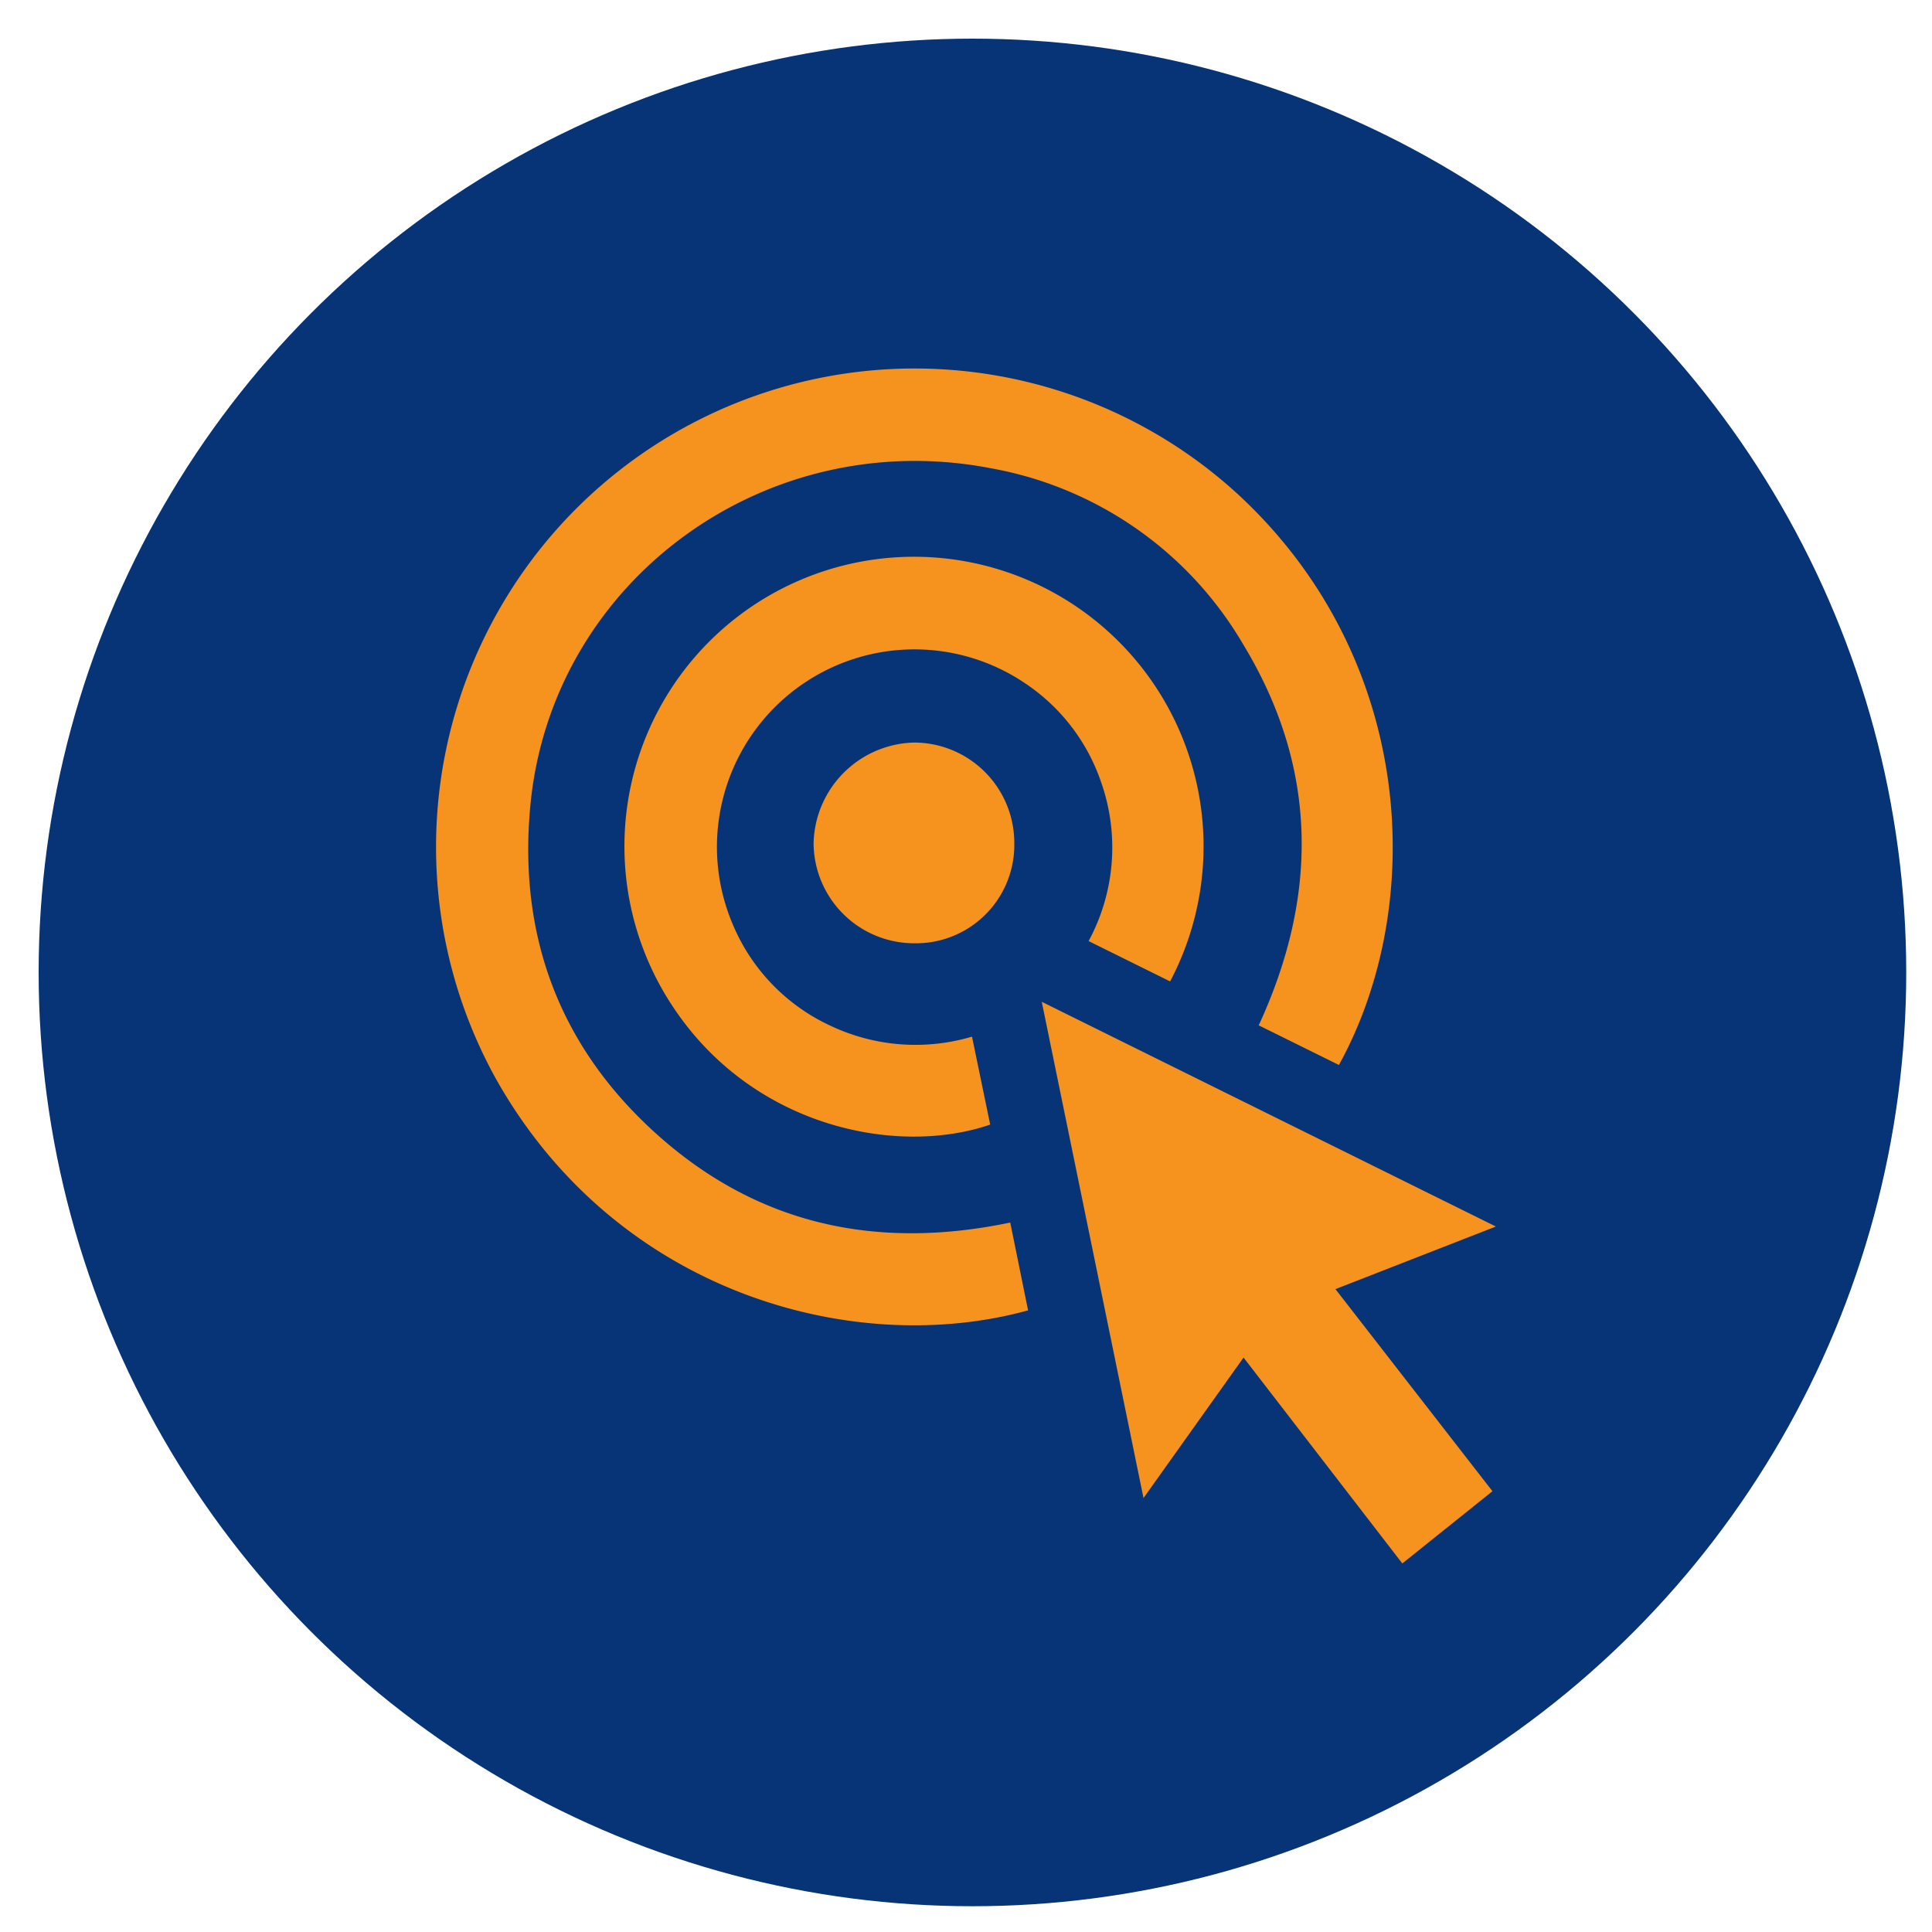 <svg xmlns="http://www.w3.org/2000/svg" id="Layer_1" data-name="Layer 1" viewBox="0 0 150 150"><defs><style>.cls-1{fill:#063476;}.cls-2{fill:#f6921e;}</style></defs><circle class="cls-1" cx="75.5" cy="75.5" r="72.5"></circle><path class="cls-2" d="M79.821,101.737C66.339,105.455,47.894,100.442,38.519,83.787A37.154,37.154,0,0,1,96.115,38.376c13.823,12.777,14.675,31.896,7.839,44.309l-6.228-3.078c4.66-10.088,4.599-20.016-1.199-29.566A28.519,28.519,0,0,0,76.965,36.362C59.446,32.954,42.866,45.069,41.184,62.467c-.995,10.293,2.341,19.055,10.139,25.887,7.806,6.839,16.969,8.685,27.112,6.564Z"></path><path class="cls-2" d="M90.848,76.197,84.518,73.065a15.271,15.271,0,0,0,.972-12.336,15.046,15.046,0,0,0-5.924-7.694,15.334,15.334,0,0,0-22.709,18.648,15.084,15.084,0,0,0,7.643,7.965,15.415,15.415,0,0,0,10.966.837l1.413,6.828c-7.11,2.45-18.297.294-24.553-9.03a22.482,22.482,0,1,1,38.522-2.086Z"></path><path class="cls-2" d="M80.882,77.78l35.255,17.448-12.454,4.859,12.191,15.692-6.999,5.607L96.549,105.4l-7.767,10.908C86.136,103.405,83.542,90.754,80.882,77.78Z"></path><path class="cls-2" d="M78.75,65.452a7.637,7.637,0,0,1-7.684,7.785,7.817,7.817,0,0,1-7.899-7.775A8.003,8.003,0,0,1,70.997,57.651,7.794,7.794,0,0,1,78.75,65.452Z"></path></svg>